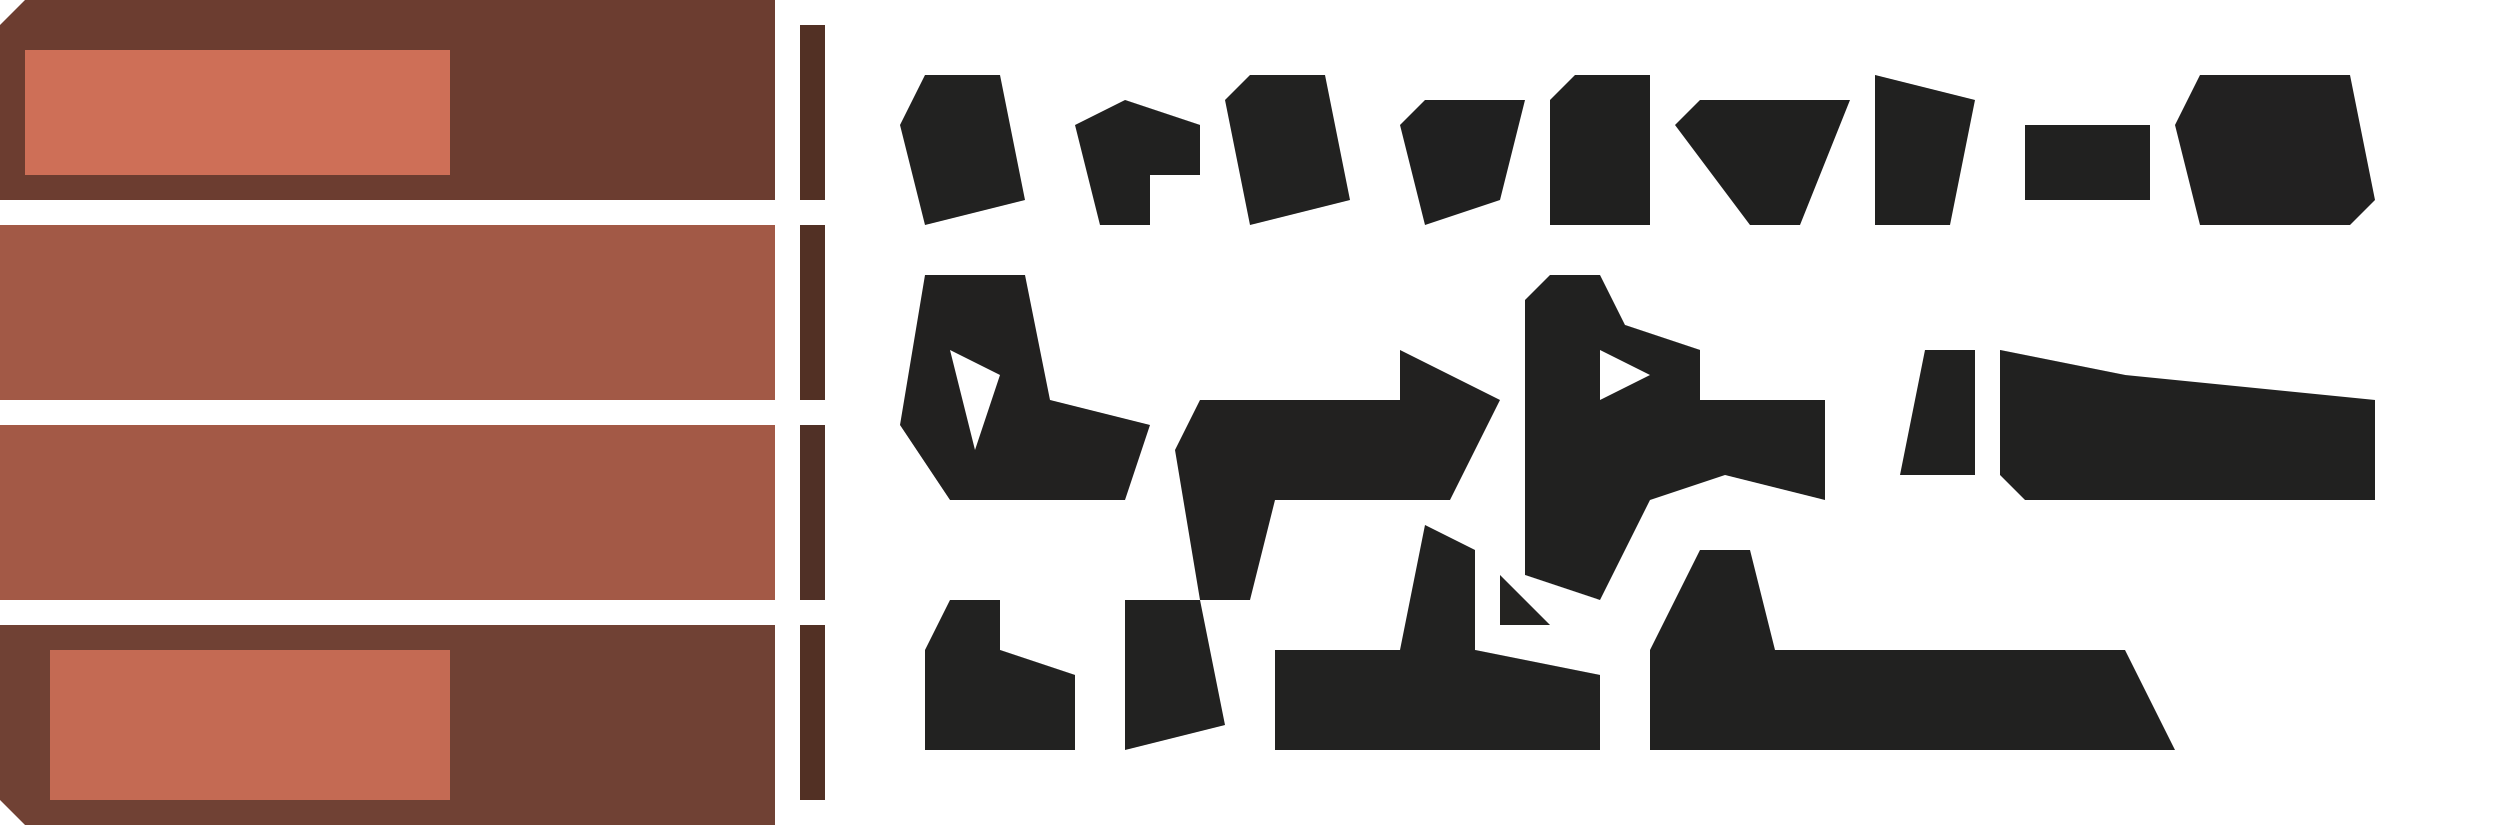 <?xml version="1.0" encoding="UTF-8"?>
<svg version="1.1" xmlns="http://www.w3.org/2000/svg" width="100" height="33">
<path d="M0,0 L31,0 L31,8 L1,8 L0,7 Z " fill="#704134" transform="translate(0,25)"/>
<path d="M0,0 L30,0 L30,8 L-1,8 L-1,1 Z " fill="#6C3D30" transform="translate(1,0)"/>
<path d="M0,0 L31,0 L31,7 L0,7 Z " fill="#A35946" transform="translate(0,17)"/>
<path d="M0,0 L31,0 L31,7 L0,7 Z " fill="#A25946" transform="translate(0,9)"/>
<path d="M0,0 L16,0 L16,6 L0,6 Z " fill="#C46A53" transform="translate(2,26)"/>
<path d="M0,0 L2,0 L3,4 L17,4 L19,8 L-2,8 L-2,4 Z " fill="#212120" transform="translate(68,22)"/>
<path d="M0,0 L17,0 L17,5 L0,5 Z " fill="#CE6F57" transform="translate(1,2)"/>
<path d="M0,0 L2,0 L3,2 L6,3 L6,5 L11,5 L11,9 L7,8 L4,9 L2,13 L-1,12 L-1,1 Z M2,3 L2,5 L4,4 Z " fill="#212120" transform="translate(62,11)"/>
<path d="M0,0 L2,1 L2,5 L7,6 L7,9 L-6,9 L-6,5 L-1,5 Z " fill="#222221" transform="translate(57,21)"/>
<path d="M0,0 L5,1 L15,2 L15,6 L1,6 L0,5 Z M4,2 Z " fill="#212120" transform="translate(80,14)"/>
<path d="M0,0 L4,2 L2,6 L-5,6 L-6,10 L-8,10 L-9,4 L-8,2 L0,2 Z M2,2 Z " fill="#222120" transform="translate(56,14)"/>
<path d="M0,0 L4,0 L5,5 L9,6 L8,9 L1,9 L-1,6 Z M1,3 L2,7 L3,4 Z " fill="#222120" transform="translate(37,11)"/>
<path d="M0,0 L6,0 L7,5 L6,6 L0,6 L-1,2 Z M1,2 Z M4,2 L5,4 Z M2,4 Z " fill="#222121" transform="translate(88,3)"/>
<path d="M0,0 L2,0 L2,2 L5,3 L5,6 L-1,6 L-1,2 Z " fill="#222221" transform="translate(38,24)"/>
<path d="M0,0 L3,0 L3,6 L-1,6 L-1,1 Z " fill="#20201F" transform="translate(63,3)"/>
<path d="M0,0 L4,1 L3,6 L0,6 Z M1,3 Z " fill="#212120" transform="translate(75,3)"/>
<path d="M0,0 L3,0 L4,5 L0,6 L-1,1 Z M1,3 Z " fill="#222221" transform="translate(50,3)"/>
<path d="M0,0 L3,0 L4,5 L0,6 L-1,2 Z M1,3 Z " fill="#222221" transform="translate(37,3)"/>
<path d="M0,0 L3,0 L4,5 L0,6 Z " fill="#222221" transform="translate(45,24)"/>
<path d="M0,0 L6,0 L4,5 L2,5 L-1,1 Z " fill="#20201F" transform="translate(68,4)"/>
<path d="M0,0 L4,0 L3,4 L0,5 L-1,1 Z " fill="#202020" transform="translate(57,4)"/>
<path d="M0,0 L5,0 L5,3 L0,3 Z " fill="#212120" transform="translate(81,5)"/>
<path d="M0,0 L3,1 L3,3 L1,3 L1,5 L-1,5 L-2,1 Z " fill="#212120" transform="translate(45,4)"/>
<path d="M0,0 L2,0 L2,5 L-1,5 Z " fill="#212120" transform="translate(77,14)"/>
<path d="M0,0 L1,0 L1,7 L0,7 Z " fill="#523024" transform="translate(32,25)"/>
<path d="M0,0 L1,0 L1,7 L0,7 Z " fill="#503026" transform="translate(32,17)"/>
<path d="M0,0 L1,0 L1,7 L0,7 Z " fill="#523024" transform="translate(32,9)"/>
<path d="M0,0 L1,0 L1,7 L0,7 Z " fill="#523024" transform="translate(32,1)"/>
<path d="M0,0 L4,1 Z " fill="#222221" transform="translate(70,31)"/>
<path d="M0,0 L4,1 Z " fill="#222221" transform="translate(38,31)"/>
<path d="M0,0 L1,4 Z " fill="#232321" transform="translate(46,19)"/>
<path d="M0,0 L4,1 Z " fill="#232322" transform="translate(51,14)"/>
<path d="M0,0 L3,1 Z " fill="#222221" transform="translate(82,31)"/>
<path d="M0,0 L3,1 Z " fill="#222322" transform="translate(60,31)"/>
<path d="M0,0 Z " fill="#222322" transform="translate(43,24)"/>
<path d="M0,0 L2,2 L0,2 Z " fill="#242321" transform="translate(60,23)"/>
<path d="M0,0 L3,1 Z " fill="#242322" transform="translate(85,14)"/>
<path d="M0,0 L2,1 Z " fill="#222322" transform="translate(77,31)"/>
<path d="M0,0 L2,1 Z " fill="#222221" transform="translate(66,31)"/>
<path d="M0,0 L2,1 Z " fill="#222322" transform="translate(54,31)"/>
<path d="M0,0 L2,1 Z " fill="#222221" transform="translate(80,24)"/>
<path d="M0,0 L2,1 Z " fill="#222322" transform="translate(74,24)"/>
<path d="M0,0 L2,1 Z " fill="#242322" transform="translate(71,24)"/>
<path d="M0,0 Z " fill="#222322" transform="translate(54,23)"/>
<path d="M0,0 Z " fill="#222221" transform="translate(65,22)"/>
<path d="M0,0 Z " fill="#222322" transform="translate(51,21)"/>
<path d="M0,0 L2,1 Z " fill="#222322" transform="translate(93,14)"/>
<path d="M0,0 L2,1 Z " fill="#222221" transform="translate(71,14)"/>
<path d="M0,0 L2,1 Z " fill="#222221" transform="translate(48,14)"/>
<path d="M0,0 L2,1 Z " fill="#222322" transform="translate(76,10)"/>
<path d="M0,0 L2,1 Z " fill="#222221" transform="translate(50,10)"/>
<path d="M0,0 L2,1 Z " fill="#222322" transform="translate(76,1)"/>
<path d="M0,0 L2,1 Z " fill="#222322" transform="translate(63,1)"/>
<path d="M0,0 L2,1 Z " fill="#222322" transform="translate(50,1)"/>
<path d="M0,0 Z " fill="#222322" transform="translate(75,31)"/>
<path d="M0,0 Z " fill="#222322" transform="translate(57,31)"/>
<path d="M0,0 Z " fill="#222322" transform="translate(52,31)"/>
<path d="M0,0 Z " fill="#222322" transform="translate(46,31)"/>
<path d="M0,0 Z " fill="#222322" transform="translate(48,30)"/>
<path d="M0,0 Z " fill="#222221" transform="translate(49,29)"/>
<path d="M0,0 Z " fill="#222322" transform="translate(86,26)"/>
<path d="M0,0 Z " fill="#262422" transform="translate(64,26)"/>
<path d="M0,0 Z " fill="#222322" transform="translate(82,25)"/>
<path d="M0,0 Z " fill="#222322" transform="translate(65,25)"/>
<path d="M0,0 Z " fill="#262422" transform="translate(63,25)"/>
<path d="M0,0 Z " fill="#222322" transform="translate(49,25)"/>
<path d="M0,0 Z " fill="#222322" transform="translate(36,25)"/>
<path d="M0,0 Z " fill="#222322" transform="translate(84,24)"/>
<path d="M0,0 Z " fill="#222322" transform="translate(52,24)"/>
<path d="M0,0 Z " fill="#262422" transform="translate(41,24)"/>
<path d="M0,0 Z " fill="#381E13" transform="translate(31,24)"/>
<path d="M0,0 Z " fill="#222322" transform="translate(71,22)"/>
<path d="M0,0 Z " fill="#222221" transform="translate(69,20)"/>
<path d="M0,0 Z " fill="#222322" transform="translate(53,20)"/>
<path d="M0,0 Z " fill="#222322" transform="translate(37,20)"/>
<path d="M0,0 Z " fill="#222322" transform="translate(36,19)"/>
<path d="M0,0 Z " fill="#262422" transform="translate(75,18)"/>
<path d="M0,0 Z " fill="#222322" transform="translate(35,18)"/>
<path d="M0,0 Z " fill="#222322" transform="translate(96,16)"/>
<path d="M0,0 Z " fill="#262422" transform="translate(74,16)"/>
<path d="M0,0 Z " fill="#222322" transform="translate(46,16)"/>
<path d="M0,0 Z " fill="#2F2018" transform="translate(31,16)"/>
<path d="M0,0 Z " fill="#222322" transform="translate(75,15)"/>
<path d="M0,0 Z " fill="#222322" transform="translate(73,15)"/>
<path d="M0,0 Z " fill="#222322" transform="translate(47,15)"/>
<path d="M0,0 Z " fill="#262422" transform="translate(91,14)"/>
<path d="M0,0 Z " fill="#222221" transform="translate(89,14)"/>
<path d="M0,0 Z " fill="#262422" transform="translate(69,14)"/>
<path d="M0,0 Z " fill="#222221" transform="translate(43,14)"/>
<path d="M0,0 Z " fill="#222322" transform="translate(35,12)"/>
<path d="M0,0 Z " fill="#222322" transform="translate(92,10)"/>
<path d="M0,0 Z " fill="#222322" transform="translate(88,10)"/>
<path d="M0,0 Z " fill="#222322" transform="translate(64,10)"/>
<path d="M0,0 Z " fill="#222322" transform="translate(95,8)"/>
<path d="M0,0 Z " fill="#222322" transform="translate(54,8)"/>
<path d="M0,0 Z " fill="#381E13" transform="translate(31,8)"/>
<path d="M0,0 Z " fill="#222322" transform="translate(73,7)"/>
<path d="M0,0 Z " fill="#262422" transform="translate(68,7)"/>
<path d="M0,0 Z " fill="#222322" transform="translate(55,7)"/>
<path d="M0,0 Z " fill="#222322" transform="translate(54,5)"/>
<path d="M0,0 Z " fill="#222322" transform="translate(35,4)"/>
<path d="M0,0 Z " fill="#222322" transform="translate(72,3)"/>
<path d="M0,0 Z " fill="#222322" transform="translate(69,3)"/>
<path d="M0,0 Z " fill="#222322" transform="translate(59,3)"/>
<path d="M0,0 Z " fill="#222322" transform="translate(92,1)"/>
<path d="M0,0 Z " fill="#222322" transform="translate(89,1)"/>
<path d="M0,0 Z " fill="#222322" transform="translate(38,1)"/>
</svg>
